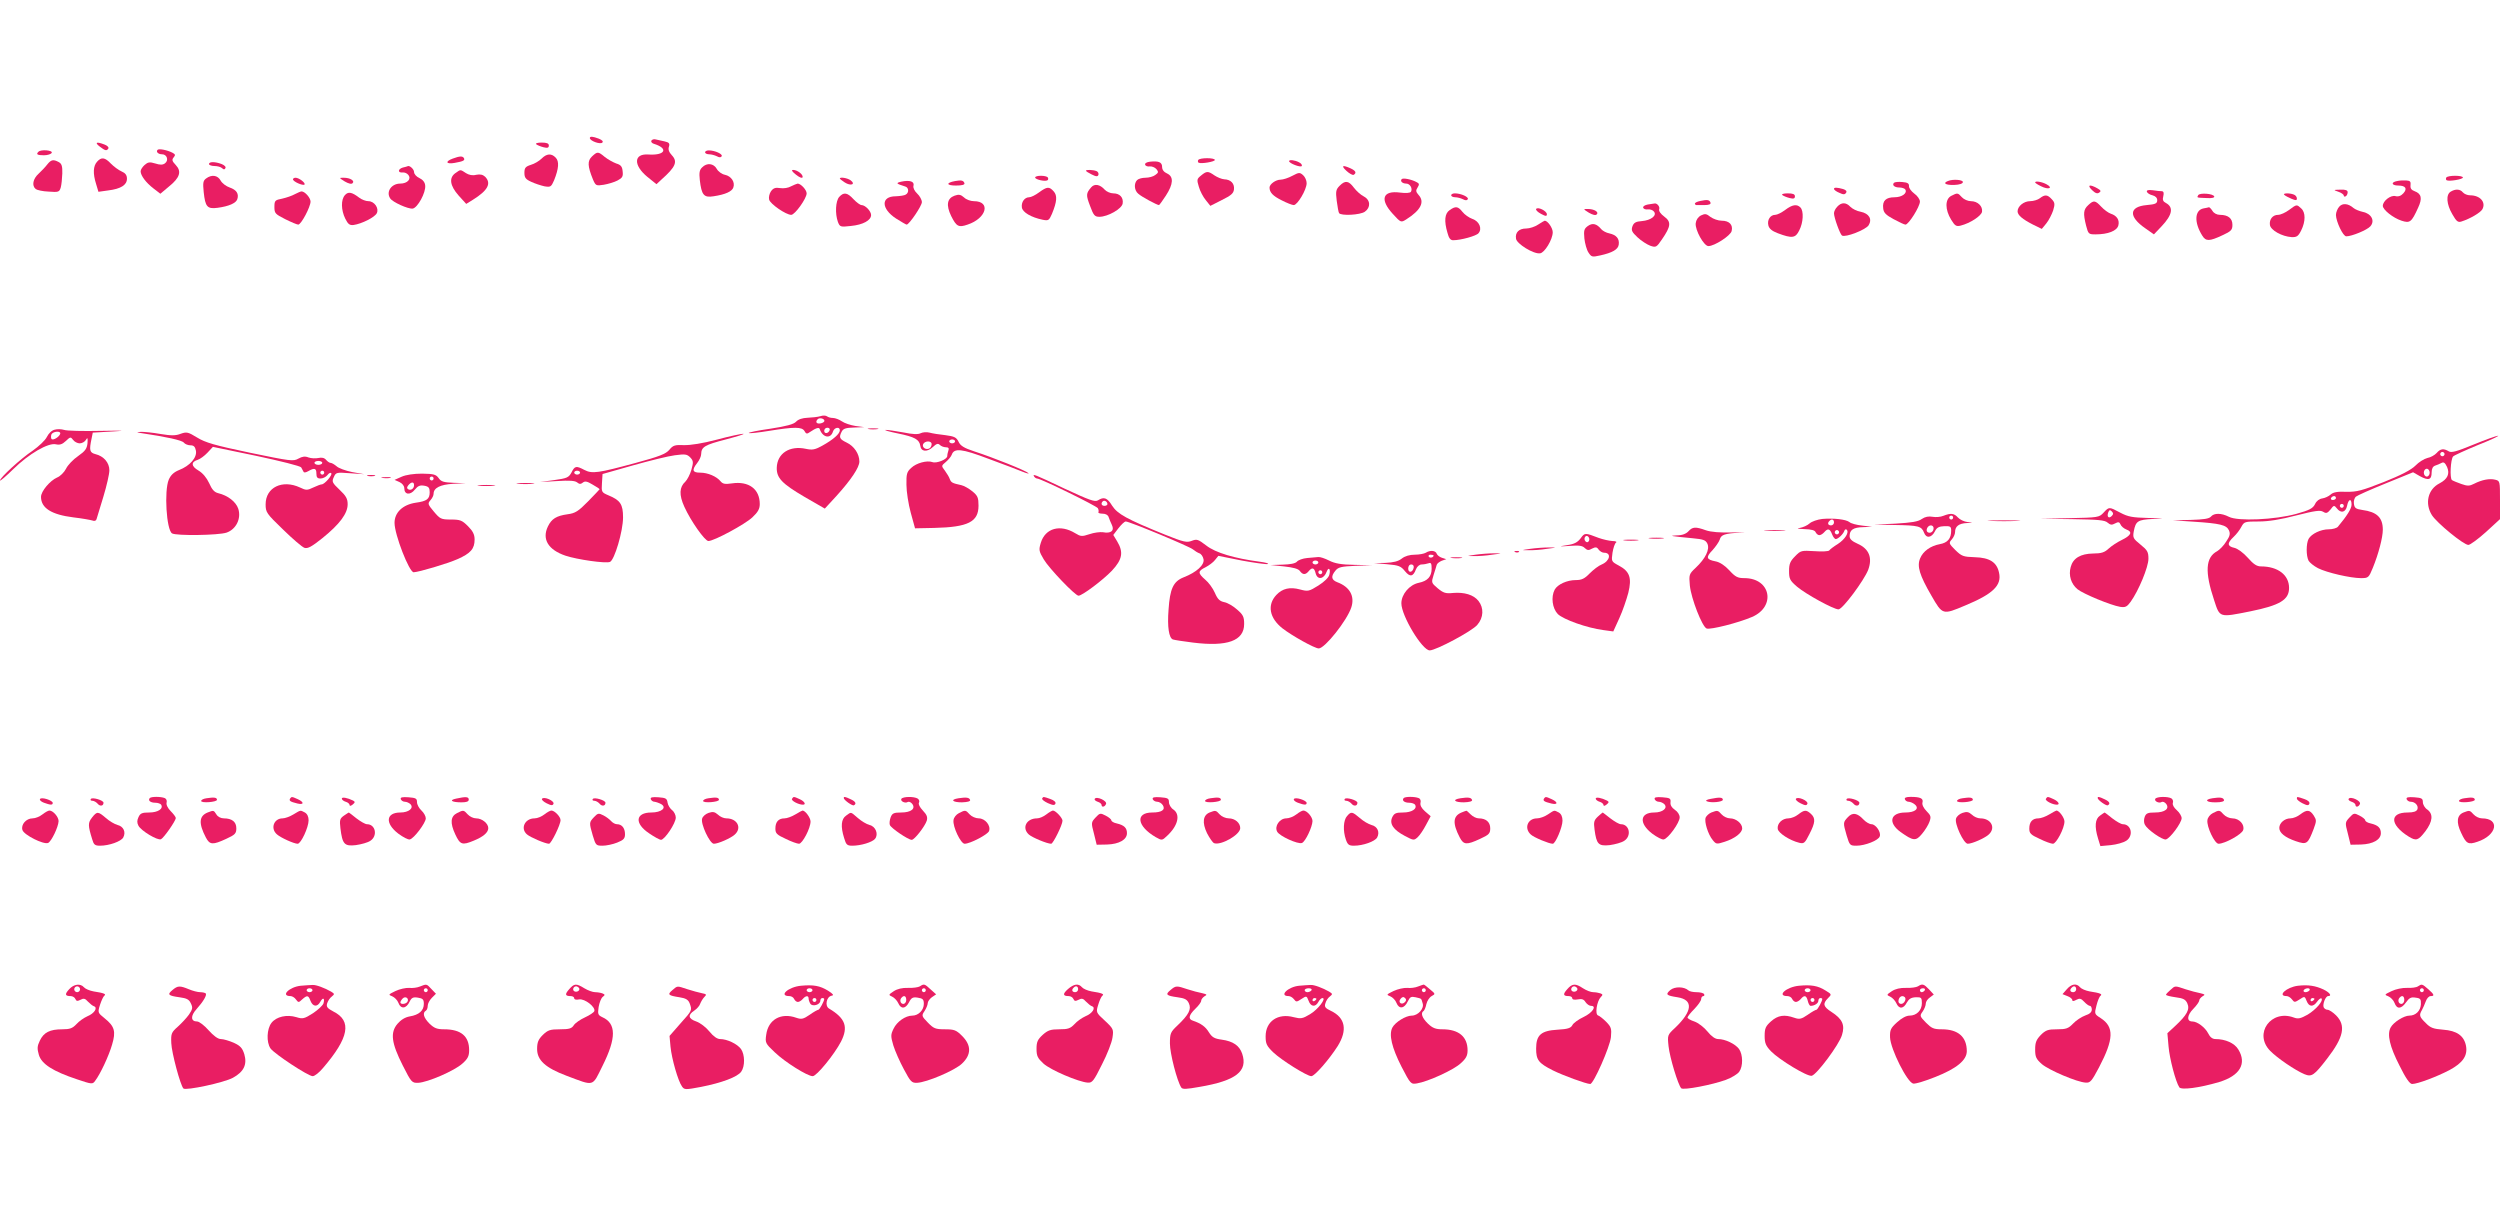 <?xml version="1.0" standalone="no"?>
<!DOCTYPE svg PUBLIC "-//W3C//DTD SVG 20010904//EN"
 "http://www.w3.org/TR/2001/REC-SVG-20010904/DTD/svg10.dtd">
<svg version="1.0" xmlns="http://www.w3.org/2000/svg"
 width="1280pt" height="623pt" viewBox="0 0 1280 623"
 preserveAspectRatio="xMidYMid meet">
<g transform="translate(0,623) scale(0.1,-0.1)"
fill="#e91e63" stroke="none">
<path d="M3020 5523 c0 -14 53 -34 64 -23 6 6 -1 13 -18 20 -32 12 -46 13 -46
3z"/>
<path d="M3335 5510 c-3 -5 2 -13 12 -16 78 -24 59 -61 -28 -55 -75 5 -77 -55
-4 -115 l46 -37 26 24 c72 64 84 91 53 124 -15 16 -20 30 -15 44 5 16 1 22
-22 27 -15 3 -35 8 -45 10 -9 3 -19 0 -23 -6z"/>
<path d="M510 5480 c29 -22 36 -24 45 -10 3 6 -6 15 -20 20 -41 16 -52 11 -25
-10z"/>
<path d="M2746 5491 c5 -4 21 -11 37 -15 20 -5 27 -3 27 9 0 11 -11 15 -37 15
-22 0 -33 -4 -27 -9z"/>
<path d="M807 5463 c-10 -10 3 -23 23 -23 25 0 35 -31 15 -46 -12 -9 -25 -9
-50 -1 -29 9 -38 7 -55 -8 -11 -10 -20 -24 -20 -32 0 -22 28 -59 66 -88 l35
-27 44 37 c56 45 66 77 35 110 -19 20 -21 27 -11 39 10 12 9 16 -6 24 -27 14
-69 22 -76 15z"/>
<path d="M197 5453 c-14 -13 -6 -18 28 -18 19 0 37 6 40 13 5 13 -56 18 -68 5z"/>
<path d="M3610 5450 c0 -5 9 -10 21 -10 11 0 29 -5 39 -10 13 -7 21 -7 25 0 7
11 -35 30 -66 30 -10 0 -19 -4 -19 -10z"/>
<path d="M3031 5429 c-24 -23 -23 -49 5 -118 14 -32 16 -33 55 -27 23 4 54 13
71 22 24 13 29 20 26 46 -2 25 -9 34 -33 41 -16 6 -43 21 -58 33 -35 29 -38
29 -66 3z"/>
<path d="M2773 5418 c-12 -12 -37 -27 -55 -32 -28 -9 -33 -16 -33 -41 0 -24 6
-33 35 -46 19 -9 50 -19 68 -23 31 -5 34 -3 49 31 24 60 27 97 8 116 -22 23
-46 21 -72 -5z"/>
<path d="M2318 5418 c-41 -15 -34 -30 10 -22 45 8 54 13 47 25 -7 11 -22 10
-57 -3z"/>
<path d="M497 5402 c-20 -22 -22 -60 -5 -114 l12 -40 50 7 c65 8 96 28 96 60
0 18 -8 29 -27 37 -16 7 -40 25 -55 40 -31 33 -49 35 -71 10z"/>
<path d="M6135 5411 c-3 -5 -2 -12 2 -14 13 -7 83 5 83 14 0 12 -77 12 -85 0z"/>
<path d="M242 5388 c-9 -12 -29 -33 -44 -47 -30 -27 -36 -62 -15 -79 6 -5 36
-12 66 -13 51 -4 55 -2 62 21 4 14 7 46 8 72 1 37 -3 50 -18 58 -28 15 -39 13
-59 -12z"/>
<path d="M5887 5402 c-16 -2 -26 -8 -24 -15 2 -7 13 -11 24 -9 11 1 26 -5 34
-14 11 -14 11 -18 -6 -30 -10 -8 -33 -14 -50 -14 -17 0 -36 -5 -43 -12 -17
-17 -15 -53 6 -70 16 -15 96 -58 106 -58 2 0 18 22 35 48 39 60 41 98 6 114
-16 7 -25 19 -25 33 0 25 -18 32 -63 27z"/>
<path d="M6600 5405 c0 -11 59 -34 65 -25 3 5 -3 14 -14 19 -20 11 -51 15 -51
6z"/>
<path d="M1070 5390 c0 -5 13 -10 28 -10 15 0 33 -5 39 -11 8 -8 13 -8 17 0 4
6 -4 15 -19 21 -34 13 -65 13 -65 0z"/>
<path d="M3595 5373 c-14 -13 -16 -28 -12 -65 9 -77 21 -91 70 -83 61 9 96 25
102 46 9 27 -11 57 -43 64 -16 3 -35 17 -42 30 -16 29 -51 33 -75 8z"/>
<path d="M2062 5372 c-26 -8 -26 -28 0 -25 9 1 22 -4 28 -12 18 -21 -4 -45
-41 -45 -45 0 -74 -42 -51 -76 12 -19 92 -55 115 -52 25 4 68 82 64 118 -1 16
-12 30 -29 38 -16 7 -28 21 -28 31 0 15 -24 36 -33 30 -1 -1 -12 -4 -25 -7z"/>
<path d="M6894 5355 c15 -14 32 -23 37 -20 16 10 10 21 -16 33 -42 19 -50 14
-21 -13z"/>
<path d="M2332 5344 c-34 -24 -29 -64 16 -115 l39 -43 34 21 c77 48 96 84 63
118 -12 11 -25 14 -46 10 -19 -5 -37 -1 -53 9 -29 19 -26 19 -53 0z"/>
<path d="M4075 5336 c17 -14 32 -20 34 -14 5 14 -27 38 -48 38 -11 0 -6 -8 14
-24z"/>
<path d="M5560 5356 c0 -3 13 -11 29 -19 24 -12 31 -12 35 -2 2 7 -2 16 -10
19 -18 7 -54 8 -54 2z"/>
<path d="M6149 5331 c-21 -17 -22 -21 -11 -57 6 -22 22 -52 35 -68 l24 -30 59
30 c47 23 60 34 62 55 3 29 -16 50 -50 51 -13 1 -35 10 -50 20 -33 23 -40 23
-69 -1z"/>
<path d="M6617 5330 c-20 -11 -48 -20 -61 -20 -24 0 -56 -23 -56 -40 0 -25 17
-43 61 -65 27 -14 55 -25 63 -25 19 0 66 79 66 112 0 14 -8 32 -18 41 -17 15
-21 15 -55 -3z"/>
<path d="M1055 5316 c-15 -11 -17 -22 -12 -70 8 -75 18 -87 71 -80 59 8 94 24
101 44 9 28 -4 48 -39 60 -18 6 -39 22 -46 35 -15 28 -46 33 -75 11z"/>
<path d="M5300 5321 c0 -10 51 -22 63 -14 4 2 5 9 2 14 -8 12 -65 12 -65 0z"/>
<path d="M12525 5321 c-3 -5 -2 -12 2 -14 13 -7 83 5 83 14 0 12 -77 12 -85 0z"/>
<path d="M1500 5312 c0 -12 51 -34 59 -27 7 8 -28 35 -46 35 -7 0 -13 -4 -13
-8z"/>
<path d="M1765 5301 c19 -11 34 -15 40 -9 13 12 -12 28 -45 28 -25 0 -25 0 5
-19z"/>
<path d="M4300 5316 c0 -2 11 -11 25 -20 31 -20 58 -10 30 11 -17 12 -55 18
-55 9z"/>
<path d="M7177 5313 c-10 -10 3 -23 23 -23 19 0 34 -25 24 -42 -4 -6 -26 -8
-56 -4 -89 12 -105 -35 -37 -109 41 -45 42 -45 68 -29 76 48 97 90 64 126 -14
16 -15 23 -5 38 10 16 9 21 -6 28 -26 14 -68 22 -75 15z"/>
<path d="M4615 5300 c-30 -7 -28 -10 20 -25 18 -5 20 -31 3 -41 -7 -5 -30 -8
-52 -9 -77 0 -75 -64 2 -114 27 -17 51 -31 54 -31 13 0 78 96 78 115 0 12 -11
32 -24 44 -14 13 -22 30 -19 40 6 22 -19 30 -62 21z"/>
<path d="M4890 5303 c-48 -9 -45 -23 4 -23 32 0 46 4 44 12 -5 14 -15 17 -48
11z"/>
<path d="M9973 5303 c-28 -11 -11 -21 32 -20 28 1 45 7 45 15 0 12 -52 16 -77
5z"/>
<path d="M12273 5303 c-33 -6 -28 -23 6 -23 38 0 48 -16 26 -40 -12 -13 -25
-18 -41 -14 -24 6 -64 -25 -64 -50 0 -20 53 -62 96 -76 43 -14 51 -8 85 67 22
47 17 71 -18 84 -17 6 -23 15 -21 31 2 18 -2 23 -22 24 -14 1 -35 0 -47 -3z"/>
<path d="M6859 5279 c-19 -19 -21 -29 -15 -77 4 -30 9 -59 12 -63 9 -15 108
-10 132 7 31 22 29 60 -5 78 -16 8 -38 28 -51 45 -27 36 -44 39 -73 10z"/>
<path d="M9697 5294 c-11 -12 3 -24 28 -24 13 0 27 -5 30 -10 12 -19 -17 -40
-55 -40 -44 0 -63 -18 -58 -57 2 -22 14 -34 53 -55 28 -15 55 -28 61 -28 16 0
74 92 74 118 0 11 -13 30 -29 41 -16 12 -28 29 -27 38 1 14 -8 19 -34 21 -20
2 -39 0 -43 -4z"/>
<path d="M10420 5296 c0 -3 14 -12 31 -20 37 -19 63 -9 28 10 -23 13 -59 19
-59 10z"/>
<path d="M4050 5276 c-13 -8 -38 -12 -56 -9 -24 4 -35 0 -47 -17 -8 -12 -12
-31 -9 -42 5 -22 86 -78 113 -78 19 0 79 84 79 110 0 18 -30 50 -46 50 -5 -1
-20 -7 -34 -14z"/>
<path d="M5587 5271 c-27 -31 -27 -40 -6 -95 18 -49 24 -56 48 -56 43 0 115
41 119 68 5 31 -15 52 -48 52 -15 0 -35 9 -44 19 -24 27 -52 32 -69 12z"/>
<path d="M10711 5257 c17 -17 28 -20 37 -13 11 7 8 12 -10 22 -39 22 -54 17
-27 -9z"/>
<path d="M5320 5245 c-19 -14 -41 -25 -51 -25 -23 0 -41 -25 -37 -52 3 -25 48
-51 106 -63 30 -6 33 -4 48 30 26 63 28 94 9 115 -23 26 -34 25 -75 -5z"/>
<path d="M9390 5263 c0 -5 12 -14 27 -20 21 -10 28 -10 35 0 5 8 0 14 -15 19
-32 9 -47 9 -47 1z"/>
<path d="M10992 5248 c3 -7 15 -15 29 -18 15 -4 24 -13 24 -25 0 -17 -9 -21
-54 -25 -91 -8 -94 -59 -7 -119 l44 -31 39 41 c56 59 63 98 22 120 -14 7 -18
16 -13 34 4 17 2 25 -7 26 -8 0 -29 2 -47 5 -24 3 -32 0 -30 -8z"/>
<path d="M11973 5248 c15 -5 27 -14 27 -19 0 -6 5 -7 10 -4 6 3 10 13 10 21 0
10 -11 14 -37 13 -37 -1 -38 -1 -10 -11z"/>
<path d="M12548 5249 c-26 -15 -22 -65 8 -116 21 -37 29 -43 47 -37 44 14 97
45 107 63 19 36 -12 71 -63 71 -14 0 -30 7 -37 15 -14 17 -37 19 -62 4z"/>
<path d="M1510 5236 c-14 -8 -43 -18 -65 -23 -37 -7 -40 -10 -40 -43 0 -32 4
-36 55 -62 30 -15 61 -28 67 -28 15 0 63 91 63 118 0 19 -29 52 -46 52 -5 0
-20 -7 -34 -14z"/>
<path d="M1766 5231 c-21 -23 -20 -77 2 -121 14 -28 22 -34 42 -32 42 6 108
39 119 60 13 25 -12 62 -43 62 -13 0 -34 8 -47 18 -38 29 -56 32 -73 13z"/>
<path d="M4297 5222 c-19 -21 -22 -86 -7 -128 10 -26 13 -27 66 -21 63 6 104
29 104 56 0 20 -30 51 -49 51 -7 0 -26 14 -41 30 -32 35 -50 37 -73 12z"/>
<path d="M4887 5228 c-38 -14 -44 -48 -17 -104 27 -54 38 -60 84 -44 97 32
121 120 32 120 -16 0 -39 8 -50 19 -17 15 -27 17 -49 9z"/>
<path d="M7430 5230 c0 -5 9 -10 21 -10 11 0 29 -5 39 -10 13 -7 21 -7 25 0 7
11 -35 30 -66 30 -10 0 -19 -4 -19 -10z"/>
<path d="M9126 5231 c5 -4 21 -11 37 -15 20 -5 27 -3 27 9 0 11 -11 15 -37 15
-22 0 -33 -4 -27 -9z"/>
<path d="M9990 5227 c-32 -17 -32 -70 0 -122 19 -31 26 -36 49 -30 48 12 106
50 109 71 4 29 -23 54 -57 54 -15 0 -36 9 -46 20 -21 23 -22 24 -55 7z"/>
<path d="M11255 5231 c-8 -14 -9 -13 43 -15 26 -2 41 2 39 8 -5 15 -73 20 -82
7z"/>
<path d="M11696 5232 c5 -5 21 -13 37 -20 22 -9 27 -9 27 2 0 8 -7 17 -16 20
-23 9 -60 7 -48 -2z"/>
<path d="M10444 5215 c-10 -8 -33 -15 -50 -15 -32 0 -64 -26 -64 -52 0 -19 24
-40 79 -68 l45 -22 23 28 c13 16 28 46 35 66 10 33 9 41 -7 58 -22 24 -35 25
-61 5z"/>
<path d="M8705 5201 c-16 -3 -29 -10 -27 -14 1 -4 4 -7 7 -7 3 0 21 0 41 0 23
0 34 4 32 12 -5 15 -16 17 -53 9z"/>
<path d="M10692 5180 c-25 -23 -27 -42 -11 -106 11 -42 13 -44 48 -44 64 0
110 18 117 46 7 28 -8 50 -39 60 -12 4 -34 20 -48 35 -32 34 -39 35 -67 9z"/>
<path d="M8437 5183 c-16 -3 -26 -10 -24 -16 2 -7 13 -11 24 -9 11 1 25 -3 31
-11 17 -20 -14 -45 -62 -49 -30 -2 -41 -8 -48 -27 -7 -20 -3 -29 26 -56 19
-18 49 -37 65 -43 29 -10 32 -9 60 32 46 67 49 90 12 117 -19 14 -29 29 -26
38 5 13 -12 33 -25 29 -3 0 -18 -3 -33 -5z"/>
<path d="M9407 5172 c-10 -10 -17 -25 -17 -34 0 -22 31 -107 41 -114 18 -11
120 29 136 52 20 32 3 61 -41 70 -19 3 -42 15 -52 25 -22 24 -46 24 -67 1z"/>
<path d="M11977 5172 c-9 -10 -17 -29 -17 -43 1 -34 36 -109 53 -109 28 0 106
32 123 51 25 28 6 65 -38 74 -18 4 -40 13 -48 20 -28 24 -56 26 -73 7z"/>
<path d="M9140 5155 c-19 -14 -41 -25 -51 -25 -25 0 -42 -26 -35 -54 4 -17 19
-29 48 -40 74 -28 91 -25 110 14 21 40 24 100 6 118 -18 18 -41 15 -78 -13z"/>
<path d="M11720 5155 c-19 -14 -44 -25 -56 -25 -28 0 -46 -23 -42 -52 4 -27
62 -59 111 -62 26 -1 34 4 49 34 23 46 23 93 0 113 -23 21 -22 22 -62 -8z"/>
<path d="M7422 5154 c-25 -17 -29 -55 -11 -116 7 -27 15 -38 29 -38 39 0 119
22 130 36 20 23 4 61 -31 73 -17 6 -40 22 -51 36 -23 29 -35 31 -66 9z"/>
<path d="M7865 5160 c-3 -5 8 -16 25 -25 24 -13 30 -13 30 -2 0 17 -47 40 -55
27z"/>
<path d="M11282 5163 c-46 -9 -49 -72 -6 -140 18 -29 36 -29 102 2 46 21 52
28 52 54 0 33 -22 51 -64 51 -15 0 -31 8 -38 20 -7 11 -15 19 -18 19 -3 -1
-15 -4 -28 -6z"/>
<path d="M8135 5141 c19 -11 34 -15 40 -9 13 12 -12 28 -45 28 -25 0 -25 0 5
-19z"/>
<path d="M8709 5127 c-15 -8 -25 -23 -27 -40 -4 -34 42 -117 65 -117 31 0 113
53 119 77 8 32 -12 53 -51 53 -18 0 -43 9 -57 19 -21 17 -28 18 -49 8z"/>
<path d="M7875 5080 c-16 -11 -44 -20 -61 -20 -37 0 -57 -20 -52 -52 3 -26 90
-80 123 -75 23 2 65 71 65 108 0 22 -26 59 -41 59 -2 0 -17 -9 -34 -20z"/>
<path d="M8130 5073 c-19 -14 -22 -22 -18 -64 3 -26 12 -59 21 -72 15 -23 19
-24 59 -15 64 14 93 31 96 56 4 30 -12 49 -48 57 -16 3 -34 13 -41 21 -24 29
-45 34 -69 17z"/>
<path d="M4200 4099 c-14 -4 -43 -7 -66 -8 -26 -1 -47 -8 -58 -20 -12 -13 -48
-23 -132 -36 -63 -9 -113 -19 -110 -22 2 -3 49 2 104 11 130 21 168 21 181 -1
8 -15 13 -16 28 -5 31 21 47 26 50 15 15 -44 56 -52 68 -12 7 21 35 26 35 6 0
-18 -34 -48 -90 -79 -38 -21 -51 -23 -84 -16 -83 18 -147 -23 -149 -97 -1 -52
26 -81 142 -149 l104 -60 59 64 c76 84 118 147 118 177 0 39 -27 79 -65 97
-37 18 -41 26 -25 57 8 15 22 19 63 20 l52 2 -45 6 c-25 4 -56 14 -70 24 -13
9 -34 17 -45 17 -12 0 -25 4 -30 8 -6 5 -21 6 -35 1z m21 -24 c0 -5 -9 -11
-21 -13 -20 -3 -27 8 -13 22 10 9 34 3 34 -9z m27 -47 c-6 -18 -28 -21 -28 -4
0 9 7 16 16 16 9 0 14 -5 12 -12z"/>
<path d="M280 4030 c-15 -3 -31 -19 -40 -37 -8 -17 -41 -48 -72 -70 -62 -41
-168 -139 -168 -153 0 -5 30 21 68 58 79 78 180 137 219 127 19 -4 32 0 50 17
23 22 25 22 37 6 7 -10 23 -18 34 -18 12 0 26 8 32 18 8 14 10 11 8 -17 -3
-28 -11 -40 -48 -66 -25 -17 -53 -46 -62 -65 -9 -18 -30 -39 -46 -45 -36 -16
-82 -70 -82 -99 0 -57 53 -91 166 -105 44 -5 87 -13 97 -16 10 -4 18 -2 21 6
2 8 18 60 35 115 17 56 31 117 31 136 0 39 -29 73 -72 83 -29 8 -32 19 -19 80
l6 30 105 6 c72 4 52 5 -62 3 -92 -2 -178 0 -190 5 -13 4 -34 5 -48 1z m28
-22 c-6 -16 -36 -34 -44 -26 -3 4 -4 14 -1 23 7 17 51 21 45 3z"/>
<path d="M4448 4033 c12 -2 32 -2 45 0 12 2 2 4 -23 4 -25 0 -35 -2 -22 -4z"/>
<path d="M4596 4011 c88 -18 111 -31 116 -64 4 -30 35 -33 64 -6 19 18 27 20
36 11 7 -7 21 -12 31 -12 13 0 17 -5 13 -16 -3 -9 -6 -21 -6 -29 0 -17 -55
-39 -76 -31 -27 10 -82 -4 -109 -30 -22 -20 -25 -31 -24 -86 0 -35 10 -99 22
-143 l22 -80 98 2 c174 4 227 31 227 114 0 40 -4 51 -31 73 -17 14 -43 29 -57
32 -46 10 -52 13 -59 31 -3 10 -15 29 -25 43 -19 25 -19 25 5 45 13 11 27 28
30 37 12 35 51 31 188 -21 74 -27 152 -57 174 -66 22 -9 36 -12 30 -7 -12 12
-178 79 -277 111 -52 17 -71 29 -80 49 -11 23 -22 28 -68 34 -30 3 -67 9 -81
13 -15 4 -35 2 -45 -3 -13 -7 -41 -6 -89 4 -38 7 -79 13 -90 13 -11 -1 17 -9
61 -18z m294 -41 c0 -5 -7 -10 -15 -10 -8 0 -15 5 -15 10 0 6 7 10 15 10 8 0
15 -4 15 -10z m-120 -14 c0 -8 -5 -18 -10 -21 -17 -11 -40 3 -34 20 8 19 44
20 44 1z"/>
<path d="M720 4013 c134 -20 211 -37 221 -49 6 -8 22 -14 34 -14 17 0 24 -7
28 -27 7 -35 -30 -78 -87 -100 -27 -11 -42 -26 -52 -49 -24 -57 -12 -257 17
-275 21 -13 238 -10 279 4 49 17 76 72 60 122 -12 36 -53 68 -103 80 -20 5
-32 19 -46 51 -13 28 -33 52 -55 65 -38 22 -39 44 -3 55 12 4 34 20 49 36 l28
30 222 -46 c122 -26 226 -52 230 -59 4 -7 9 -16 12 -22 2 -6 11 -5 25 3 31 18
41 15 41 -13 0 -19 5 -25 21 -25 12 0 28 8 35 17 7 10 16 15 20 10 8 -8 -34
-57 -49 -57 -5 0 -24 -7 -43 -16 -31 -15 -37 -15 -68 0 -90 42 -176 1 -176
-86 0 -41 4 -47 89 -129 49 -48 98 -90 110 -94 17 -5 37 6 92 50 88 71 129
126 129 173 0 28 -8 43 -41 74 -38 36 -41 42 -30 65 11 25 14 25 84 20 l72 -5
-62 11 c-34 7 -70 20 -80 30 -11 9 -24 17 -30 17 -6 0 -16 7 -23 15 -9 11 -22
14 -40 10 -14 -3 -37 -2 -51 3 -17 7 -31 5 -51 -6 -26 -15 -40 -13 -248 30
-181 38 -229 52 -271 78 -46 28 -53 30 -84 19 -25 -10 -49 -10 -103 -1 -39 7
-83 11 -99 11 -26 -2 -27 -2 -3 -6z m930 -153 c0 -5 -9 -10 -20 -10 -11 0 -20
5 -20 10 0 6 9 10 20 10 11 0 20 -4 20 -10z m10 -50 c0 -5 -4 -10 -10 -10 -5
0 -10 5 -10 10 0 6 5 10 10 10 6 0 10 -4 10 -10z"/>
<path d="M3670 3979 c-72 -19 -135 -29 -168 -28 -47 2 -56 -1 -75 -24 -18 -21
-50 -34 -172 -67 -192 -52 -223 -57 -263 -36 -42 22 -49 21 -66 -13 -14 -26
-23 -30 -88 -39 l-73 -10 88 5 c62 4 91 2 102 -7 11 -9 18 -10 29 -1 11 9 22
7 50 -10 20 -11 36 -22 36 -24 0 -1 -27 -29 -59 -62 -50 -51 -66 -61 -105 -66
-57 -8 -82 -23 -101 -63 -31 -65 2 -119 90 -149 60 -20 206 -41 228 -32 23 9
67 157 67 228 0 67 -14 88 -75 113 -35 15 -36 17 -33 62 l3 47 155 44 c85 24
182 48 215 52 53 7 62 6 79 -11 16 -17 17 -24 6 -63 -7 -24 -21 -51 -31 -61
-31 -28 -33 -68 -5 -129 33 -73 105 -175 123 -175 29 0 188 86 225 121 29 27
38 44 38 68 0 77 -56 119 -143 106 -34 -5 -46 -3 -57 10 -21 26 -66 45 -105
45 -40 0 -44 13 -15 50 11 14 20 34 20 45 1 37 18 47 126 75 60 16 100 28 89
29 -11 0 -72 -13 -135 -30z m-700 -169 c0 -5 -7 -10 -15 -10 -8 0 -15 5 -15
10 0 6 7 10 15 10 8 0 15 -4 15 -10z"/>
<path d="M12665 3954 c-87 -36 -114 -43 -127 -35 -26 16 -43 14 -62 -8 -10
-11 -31 -23 -48 -26 -16 -4 -44 -21 -61 -39 -22 -22 -74 -49 -162 -84 -112
-44 -138 -51 -192 -50 -45 2 -67 -2 -80 -14 -10 -9 -29 -18 -43 -20 -15 -2
-30 -13 -37 -29 -11 -22 -28 -31 -96 -50 -109 -30 -299 -39 -345 -15 -39 20
-76 20 -92 1 -9 -11 -37 -15 -104 -17 l-91 -2 105 -7 c139 -9 169 -17 182 -44
8 -18 5 -30 -14 -58 -12 -20 -34 -42 -46 -49 -60 -32 -64 -106 -16 -250 30
-92 25 -90 186 -58 152 31 198 59 198 120 0 66 -57 110 -144 110 -21 0 -38 11
-67 44 -23 26 -52 47 -69 51 -37 8 -38 24 -4 56 14 13 32 36 40 52 14 26 18
27 89 27 50 0 112 10 192 31 95 24 122 28 137 19 16 -10 22 -8 38 11 17 23 19
23 32 7 21 -28 46 -22 53 12 7 36 23 40 23 6 0 -20 -24 -58 -70 -113 -6 -7
-27 -13 -46 -13 -42 0 -89 -23 -104 -49 -13 -25 -13 -87 0 -112 6 -10 27 -27
48 -38 45 -23 167 -51 220 -51 38 0 40 2 61 53 29 71 51 155 51 195 0 62 -30
91 -105 101 -34 5 -40 10 -43 32 -2 14 3 30 10 36 7 6 76 37 153 68 l140 57
35 -20 c44 -24 60 -19 60 19 0 19 6 31 18 35 9 3 24 9 33 14 11 6 18 0 28 -21
15 -35 3 -62 -39 -84 -59 -30 -76 -102 -39 -162 26 -41 163 -153 187 -153 9 0
50 30 90 66 l72 66 0 98 c0 96 0 98 -25 104 -28 7 -67 0 -108 -21 -23 -12 -34
-12 -65 -1 -20 7 -42 16 -48 20 -12 9 -7 107 6 121 4 5 61 31 126 58 66 26
112 48 104 48 -8 0 -64 -20 -125 -45z m-151 -55 c-3 -5 -10 -7 -15 -3 -5 3 -7
10 -3 15 3 5 10 7 15 3 5 -3 7 -10 3 -15z m-74 -89 c0 -11 -7 -20 -15 -20 -8
0 -15 9 -15 20 0 11 7 20 15 20 8 0 15 -9 15 -20z m-480 -130 c0 -5 -7 -10
-16 -10 -8 0 -12 5 -9 10 3 6 10 10 16 10 5 0 9 -4 9 -10z m40 -40 c0 -5 -4
-10 -10 -10 -5 0 -10 5 -10 10 0 6 5 10 10 10 6 0 10 -4 10 -10z"/>
<path d="M2056 3789 l-36 -16 25 -11 c15 -7 25 -20 25 -32 0 -33 30 -37 54 -7
16 20 27 24 49 20 22 -4 27 -11 27 -33 0 -35 -14 -46 -72 -54 -66 -10 -108
-50 -108 -103 0 -60 75 -253 98 -253 27 1 175 45 224 67 68 30 88 53 88 101 0
25 -9 43 -34 68 -30 30 -40 34 -87 34 -51 0 -56 3 -88 41 -31 37 -32 41 -17
58 9 10 16 24 16 33 0 30 34 47 100 51 l65 3 -62 2 c-51 2 -65 6 -77 24 -14
19 -25 22 -85 23 -42 0 -83 -6 -105 -16z m164 -9 c0 -5 -4 -10 -10 -10 -5 0
-10 5 -10 10 0 6 5 10 10 10 6 0 10 -4 10 -10z m-100 -34 c0 -18 -17 -29 -30
-21 -8 5 -7 11 1 21 15 18 29 18 29 0z"/>
<path d="M1883 3793 c9 -2 25 -2 35 0 9 3 1 5 -18 5 -19 0 -27 -2 -17 -5z"/>
<path d="M5295 3790 c3 -5 10 -10 15 -10 18 0 304 -140 311 -152 4 -7 5 -16 3
-20 -3 -4 6 -8 21 -8 16 0 28 -7 31 -17 3 -10 11 -28 17 -41 14 -29 -5 -45
-46 -37 -15 2 -46 -2 -69 -10 -39 -13 -45 -12 -73 5 -77 47 -153 26 -176 -49
-11 -36 -10 -43 15 -85 27 -46 161 -186 178 -186 19 0 125 80 171 128 54 58
60 95 27 150 l-20 33 26 34 c15 19 31 35 38 35 19 0 327 -128 344 -143 10 -8
24 -17 33 -20 9 -3 18 -16 21 -30 6 -29 -35 -67 -102 -93 -53 -21 -70 -59 -77
-165 -7 -90 2 -145 22 -153 9 -3 55 -10 103 -16 176 -22 262 9 262 95 0 37 -5
47 -36 74 -20 18 -49 35 -66 38 -23 5 -34 15 -48 48 -10 23 -32 53 -49 67 -39
34 -39 44 2 64 17 9 39 25 48 37 l17 21 120 -24 c65 -12 125 -20 133 -18 8 3
-11 8 -41 12 -129 17 -227 46 -274 83 -42 32 -48 34 -74 24 -25 -10 -41 -7
-138 32 -195 79 -242 105 -270 148 -25 41 -42 47 -73 27 -15 -9 -43 1 -170 60
-158 75 -166 78 -156 62z m375 -141 c0 -5 -7 -9 -15 -9 -15 0 -20 12 -9 23 8
8 24 -1 24 -14z"/>
<path d="M1958 3783 c12 -2 30 -2 40 0 9 3 -1 5 -23 4 -22 0 -30 -2 -17 -4z"/>
<path d="M2653 3753 c20 -2 54 -2 75 0 20 2 3 4 -38 4 -41 0 -58 -2 -37 -4z"/>
<path d="M2453 3743 c20 -2 54 -2 75 0 20 2 3 4 -38 4 -41 0 -58 -2 -37 -4z"/>
<path d="M10770 3605 c-22 -24 -28 -25 -174 -28 l-151 -3 164 -2 c134 -2 168
-5 182 -18 14 -12 22 -13 38 -4 17 9 22 8 28 -5 3 -9 17 -21 30 -26 33 -12 25
-30 -24 -54 -23 -11 -53 -31 -67 -44 -20 -19 -37 -25 -79 -25 -65 -1 -103 -24
-115 -69 -12 -43 2 -87 35 -114 30 -24 170 -82 218 -90 27 -4 35 0 54 26 41
57 91 178 91 220 0 35 -5 44 -41 73 -37 30 -40 35 -34 68 10 52 20 59 98 63
66 3 64 3 -24 5 -81 2 -103 6 -143 27 -58 31 -57 31 -86 0z m42 -17 c-15 -15
-26 -4 -18 18 5 13 9 15 18 6 9 -9 9 -15 0 -24z"/>
<path d="M9950 3589 c-14 -6 -39 -8 -55 -5 -20 4 -39 0 -55 -11 -19 -14 -53
-19 -135 -24 l-110 -5 107 -2 c122 -2 136 -6 149 -39 11 -31 39 -27 56 7 9 19
21 25 48 26 31 1 35 -2 35 -23 0 -40 -18 -62 -58 -69 -48 -9 -86 -36 -101 -73
-17 -40 -3 -86 58 -191 57 -99 57 -99 173 -50 142 59 188 103 173 168 -11 53
-48 77 -123 79 -61 2 -68 5 -101 37 -33 33 -34 36 -18 54 9 10 17 27 17 38 0
29 19 44 60 46 35 1 35 1 4 5 -18 2 -40 13 -50 24 -19 21 -36 23 -74 8z m50
-9 c0 -5 -4 -10 -10 -10 -5 0 -10 5 -10 10 0 6 5 10 10 10 6 0 10 -4 10 -10z
m-100 -54 c0 -18 -16 -29 -30 -21 -13 8 -1 35 16 35 8 0 14 -6 14 -14z"/>
<path d="M9330 3573 c-25 -3 -54 -13 -65 -23 -11 -10 -33 -20 -50 -23 -19 -2
-11 -5 23 -6 37 -1 54 -6 58 -16 4 -8 12 -15 19 -15 7 0 18 7 25 15 18 21 29
19 40 -10 5 -14 14 -25 19 -25 12 0 38 25 44 42 2 7 8 10 12 6 14 -13 -8 -49
-45 -73 -21 -13 -41 -28 -44 -33 -3 -5 -37 -7 -75 -4 -68 4 -71 4 -100 -26
-25 -25 -31 -39 -31 -75 0 -41 4 -49 41 -81 45 -38 187 -116 212 -116 21 0
130 147 152 202 23 62 5 108 -54 134 -29 13 -41 24 -41 39 0 32 19 45 70 46
l45 2 -51 6 c-28 3 -58 11 -65 18 -18 14 -81 21 -139 16z m60 -18 c0 -8 -7
-15 -15 -15 -16 0 -20 12 -8 23 11 12 23 8 23 -8z m24 -56 c-3 -5 -10 -7 -15
-3 -5 3 -7 10 -3 15 3 5 10 7 15 3 5 -3 7 -10 3 -15z"/>
<path d="M10193 3563 c37 -2 97 -2 135 0 37 2 6 3 -68 3 -74 0 -105 -1 -67 -3z"/>
<path d="M8645 3510 c-12 -13 -32 -21 -59 -21 -45 -2 -34 -4 82 -15 53 -5 65
-9 74 -28 13 -29 -10 -76 -60 -123 -34 -32 -35 -35 -30 -91 7 -67 63 -211 86
-220 20 -7 162 29 232 59 124 53 97 199 -39 199 -34 0 -46 6 -77 40 -23 25
-49 42 -71 46 -47 9 -50 21 -15 57 16 18 33 42 37 54 7 26 24 31 110 37 33 2
15 2 -41 0 -68 -2 -114 2 -140 11 -53 19 -68 18 -89 -5z"/>
<path d="M9043 3513 c26 -2 67 -2 90 0 23 2 2 3 -48 3 -49 0 -68 -1 -42 -3z"/>
<path d="M8093 3474 c-16 -21 -33 -30 -69 -35 -45 -7 -44 -8 13 -4 47 4 66 1
77 -11 13 -12 20 -13 37 -3 18 9 25 9 34 -5 7 -9 19 -16 28 -16 39 0 30 -42
-12 -60 -16 -6 -43 -27 -62 -46 -26 -27 -41 -34 -71 -34 -45 0 -93 -22 -108
-49 -20 -38 -12 -96 16 -125 29 -28 149 -71 233 -82 l51 -7 31 68 c17 37 37
96 46 130 19 77 7 110 -50 140 -37 20 -37 21 -31 65 4 25 12 48 18 52 6 4 -2
8 -19 8 -16 1 -48 8 -70 16 -70 27 -71 27 -92 -2z m42 -14 c-5 -8 -11 -8 -17
-2 -6 6 -7 16 -3 22 5 8 11 8 17 2 6 -6 7 -16 3 -22z"/>
<path d="M8448 3473 c17 -2 47 -2 65 0 17 2 3 4 -33 4 -36 0 -50 -2 -32 -4z"/>
<path d="M8318 3463 c17 -2 47 -2 65 0 17 2 3 4 -33 4 -36 0 -50 -2 -32 -4z"/>
<path d="M7835 3420 c-48 -7 -48 -7 -10 -7 22 -1 65 2 95 7 54 7 54 7 10 7
-25 0 -67 -3 -95 -7z"/>
<path d="M7300 3400 c-8 -5 -34 -10 -56 -10 -26 0 -51 -7 -67 -20 -18 -14 -42
-20 -84 -22 l-58 -1 68 -6 c59 -5 70 -10 90 -35 26 -32 43 -29 57 10 6 14 18
24 29 24 11 0 26 3 35 6 13 5 16 -1 16 -28 0 -40 -21 -63 -66 -72 -48 -10 -89
-59 -89 -105 0 -64 107 -241 145 -241 32 0 218 99 244 131 32 37 34 86 6 122
-25 32 -73 46 -131 41 -37 -4 -49 0 -78 24 -33 28 -33 29 -21 68 7 21 14 45
16 52 2 7 14 16 26 21 l23 8 -22 7 c-12 4 -24 13 -27 21 -6 17 -34 19 -56 5z
m40 -14 c0 -11 -19 -15 -25 -6 -3 5 1 10 9 10 9 0 16 -2 16 -4z m-102 -63 c-5
-25 -28 -28 -28 -4 0 12 6 21 16 21 9 0 14 -7 12 -17z"/>
<path d="M7758 3403 c7 -3 16 -2 19 1 4 3 -2 6 -13 5 -11 0 -14 -3 -6 -6z"/>
<path d="M7555 3390 c-48 -7 -48 -7 -10 -7 22 -1 65 2 95 7 54 7 54 7 10 7
-25 0 -67 -3 -95 -7z"/>
<path d="M6693 3373 c-23 -2 -47 -11 -53 -19 -8 -9 -34 -14 -74 -15 l-61 -2
69 -7 c46 -5 73 -12 81 -23 15 -21 29 -21 45 -2 18 22 29 19 36 -10 9 -36 43
-31 57 9 10 26 21 12 13 -17 -3 -14 -26 -36 -56 -55 -48 -30 -53 -31 -94 -20
-52 14 -90 5 -121 -28 -48 -51 -36 -118 31 -171 49 -38 165 -103 186 -103 31
0 145 143 167 211 18 57 -8 104 -72 128 -31 12 -34 30 -9 60 14 17 30 21 102
24 l85 3 -90 2 c-68 1 -101 7 -130 22 -22 11 -46 19 -55 18 -8 -1 -34 -3 -57
-5z m57 -23 c0 -5 -7 -10 -15 -10 -8 0 -15 5 -15 10 0 6 7 10 15 10 8 0 15 -4
15 -10z m20 -50 c0 -5 -4 -10 -10 -10 -5 0 -10 5 -10 10 0 6 5 10 10 10 6 0
10 -4 10 -10z"/>
<path d="M7433 3373 c15 -2 37 -2 50 0 12 2 0 4 -28 4 -27 0 -38 -2 -22 -4z"/>
<path d="M205 2139 c-4 -5 6 -14 20 -19 33 -12 45 -13 45 -1 0 13 -58 32 -65
20z"/>
<path d="M465 2139 c-4 -5 0 -9 8 -9 8 0 20 -7 27 -15 12 -15 30 -12 30 5 0
13 -59 30 -65 19z"/>
<path d="M767 2144 c-11 -12 3 -24 28 -24 13 0 27 -5 30 -10 13 -21 -17 -40
-61 -40 -37 0 -46 -4 -55 -24 -8 -17 -8 -29 0 -44 14 -26 97 -76 115 -69 14 6
76 94 76 109 0 5 -12 21 -26 35 -15 15 -24 33 -21 44 3 10 -2 20 -10 23 -20 8
-68 8 -76 0z"/>
<path d="M1058 2143 c-16 -2 -28 -8 -28 -14 0 -12 80 -6 81 6 0 12 -15 14 -53
8z"/>
<path d="M1485 2141 c-6 -11 1 -16 38 -25 34 -8 35 7 2 22 -31 14 -32 14 -40
3z"/>
<path d="M1750 2141 c0 -5 9 -13 20 -16 11 -3 20 -11 20 -17 0 -6 6 -5 16 3
12 10 13 14 2 20 -28 14 -58 20 -58 10z"/>
<path d="M2052 2138 c3 -7 12 -13 21 -13 9 0 22 -6 28 -12 20 -20 -8 -43 -51
-43 -74 0 -80 -55 -11 -108 24 -18 51 -32 59 -30 21 4 82 85 82 108 0 11 -10
29 -22 40 -13 12 -23 31 -23 43 0 19 -6 22 -44 25 -32 2 -42 0 -39 -10z"/>
<path d="M2335 2141 c-38 -8 -22 -19 28 -19 25 0 37 4 37 14 0 15 -15 16 -65
5z"/>
<path d="M2775 2140 c-3 -5 8 -15 24 -23 24 -12 31 -12 35 -2 5 15 -50 39 -59
25z"/>
<path d="M3035 2139 c-4 -5 0 -9 8 -9 8 0 20 -7 27 -15 12 -15 30 -12 30 5 0
13 -59 30 -65 19z"/>
<path d="M3332 2138 c3 -7 11 -13 19 -13 8 -1 23 -6 34 -12 31 -18 2 -43 -50
-43 -82 0 -88 -56 -11 -107 26 -18 54 -33 60 -33 19 0 76 85 76 114 0 13 -9
31 -19 38 -10 8 -21 25 -23 38 -3 22 -9 25 -47 28 -32 2 -42 0 -39 -10z"/>
<path d="M3628 2143 c-16 -2 -28 -8 -28 -14 0 -12 80 -6 81 6 0 12 -15 14 -53
8z"/>
<path d="M4055 2140 c-6 -9 33 -30 56 -30 18 0 8 17 -16 28 -31 14 -32 15 -40
2z"/>
<path d="M4320 2144 c0 -10 45 -42 52 -37 15 8 8 20 -17 31 -29 14 -35 14 -35
6z"/>
<path d="M4615 2140 c-7 -12 20 -25 33 -16 6 3 15 -1 22 -9 20 -25 -5 -45 -56
-45 -38 0 -46 -4 -54 -25 -5 -14 -7 -31 -4 -39 6 -16 94 -76 112 -76 14 0 67
68 77 98 5 18 1 30 -20 52 -16 17 -24 33 -20 40 4 7 1 16 -6 21 -19 12 -76 11
-84 -1z"/>
<path d="M4908 2143 c-45 -7 -32 -21 17 -21 28 1 44 5 42 12 -4 13 -20 15 -59
9z"/>
<path d="M5336 2142 c-3 -5 10 -15 29 -24 27 -12 35 -12 39 -2 3 7 -8 17 -26
23 -37 13 -36 13 -42 3z"/>
<path d="M5605 2140 c-3 -5 4 -11 15 -15 11 -3 20 -11 20 -16 0 -14 17 -11 23
5 6 16 -49 41 -58 26z"/>
<path d="M5902 2138 c3 -7 13 -13 23 -13 10 0 23 -8 29 -18 14 -23 -6 -37 -54
-37 -89 0 -79 -70 17 -126 32 -18 33 -18 59 7 55 51 69 108 32 134 -13 8 -23
26 -23 38 0 19 -6 22 -44 25 -32 2 -42 0 -39 -10z"/>
<path d="M6198 2143 c-16 -2 -28 -8 -28 -14 0 -12 80 -6 81 6 0 12 -15 14 -53
8z"/>
<path d="M6625 2139 c-4 -5 6 -14 20 -19 33 -12 45 -13 45 -1 0 13 -58 32 -65
20z"/>
<path d="M6885 2139 c-4 -5 0 -9 8 -9 8 0 20 -7 27 -15 12 -15 30 -12 30 5 0
13 -59 30 -65 19z"/>
<path d="M7187 2144 c-11 -12 3 -24 28 -24 13 0 27 -5 30 -10 13 -21 -17 -40
-61 -40 -37 0 -46 -4 -56 -25 -15 -33 6 -64 65 -95 44 -23 46 -24 65 -7 11 10
30 38 43 63 l24 45 -29 25 c-18 16 -26 31 -23 44 3 11 -1 21 -10 24 -20 8 -68
8 -76 0z"/>
<path d="M7478 2143 c-45 -7 -32 -21 17 -21 28 1 44 5 42 12 -4 13 -20 15 -59
9z"/>
<path d="M7905 2141 c-6 -11 1 -16 38 -25 34 -8 35 7 2 22 -31 14 -32 14 -40
3z"/>
<path d="M8170 2141 c0 -5 9 -13 20 -16 11 -3 20 -11 20 -17 0 -6 6 -5 16 3
12 10 13 14 2 20 -28 14 -58 20 -58 10z"/>
<path d="M8472 2138 c3 -7 12 -13 21 -13 9 0 22 -6 28 -12 20 -20 -8 -43 -51
-43 -74 0 -80 -55 -11 -108 24 -18 51 -32 59 -30 23 4 82 86 82 113 0 13 -10
29 -25 39 -16 11 -24 24 -22 39 2 19 -3 22 -42 25 -32 2 -42 0 -39 -10z"/>
<path d="M8760 2140 c-23 -4 -30 -9 -20 -13 22 -9 80 -3 81 8 0 13 -17 14 -61
5z"/>
<path d="M9195 2140 c-3 -5 8 -15 24 -23 24 -12 31 -12 35 -2 5 15 -50 39 -59
25z"/>
<path d="M9455 2139 c-4 -5 0 -9 8 -9 8 0 20 -7 27 -15 12 -15 30 -12 30 5 0
13 -59 30 -65 19z"/>
<path d="M9753 2138 c2 -7 11 -13 19 -13 8 0 23 -6 32 -14 25 -21 1 -41 -48
-41 -78 0 -91 -52 -25 -100 65 -46 78 -48 110 -9 16 19 33 47 38 62 9 25 7 32
-15 54 -15 15 -24 33 -21 44 6 21 -11 29 -60 29 -23 0 -33 -4 -30 -12z"/>
<path d="M10048 2143 c-16 -2 -28 -8 -28 -14 0 -12 80 -6 81 6 0 12 -15 14
-53 8z"/>
<path d="M10475 2140 c-6 -9 33 -30 56 -30 18 0 8 17 -16 28 -31 14 -32 15
-40 2z"/>
<path d="M10740 2144 c0 -10 45 -42 52 -37 15 8 8 20 -17 31 -29 14 -35 14
-35 6z"/>
<path d="M11035 2140 c-7 -12 20 -25 33 -16 6 3 15 -1 22 -9 20 -25 -5 -45
-57 -45 -36 0 -45 -4 -52 -22 -5 -13 -5 -31 1 -41 13 -25 89 -78 107 -75 21 4
81 85 81 109 0 10 -11 29 -25 41 -15 13 -23 28 -20 37 3 8 0 18 -7 23 -18 11
-76 10 -83 -2z"/>
<path d="M11328 2143 c-45 -7 -32 -22 17 -21 29 0 44 5 42 12 -4 13 -20 15
-59 9z"/>
<path d="M11760 2141 c0 -5 13 -16 29 -24 24 -12 31 -12 35 -2 3 8 -7 18 -26
24 -38 13 -38 13 -38 2z"/>
<path d="M12025 2140 c-3 -5 4 -11 15 -15 11 -3 20 -11 20 -16 0 -14 17 -11
23 5 6 16 -49 41 -58 26z"/>
<path d="M12322 2138 c3 -7 12 -13 21 -13 23 0 41 -21 34 -39 -5 -11 -20 -16
-50 -16 -94 0 -91 -63 5 -123 39 -24 49 -21 86 27 38 51 41 88 10 111 -13 8
-23 26 -23 38 0 19 -6 22 -44 25 -32 2 -42 0 -39 -10z"/>
<path d="M12618 2143 c-16 -2 -28 -8 -28 -14 0 -12 80 -6 81 6 0 12 -15 14
-53 8z"/>
<path d="M217 2060 c-14 -11 -36 -20 -50 -20 -33 0 -61 -32 -52 -60 8 -25 107
-75 131 -66 17 7 53 82 54 112 0 21 -28 54 -47 54 -6 0 -22 -9 -36 -20z"/>
<path d="M1063 2070 c-44 -18 -47 -55 -9 -128 20 -38 35 -39 104 -7 46 21 52
28 52 54 0 33 -22 51 -64 51 -15 0 -31 8 -38 20 -14 22 -14 22 -45 10z"/>
<path d="M1502 2060 c-18 -11 -43 -20 -55 -20 -45 0 -64 -52 -29 -82 19 -17
87 -48 106 -48 17 0 56 84 56 120 0 19 -7 33 -19 40 -25 13 -20 13 -59 -10z"/>
<path d="M2340 2067 c-34 -17 -36 -51 -9 -109 25 -53 35 -57 95 -32 49 20 74
42 74 64 0 24 -32 50 -62 50 -14 0 -33 9 -43 20 -21 23 -22 24 -55 7z"/>
<path d="M2787 2060 c-14 -11 -36 -20 -50 -20 -50 0 -74 -52 -39 -82 17 -15
94 -48 113 -48 11 0 59 97 59 121 0 17 -30 49 -47 49 -6 0 -22 -9 -36 -20z"/>
<path d="M3628 2068 c-15 -5 -30 -18 -33 -29 -9 -26 39 -129 60 -129 22 0 86
28 107 47 38 34 13 83 -43 83 -13 0 -32 8 -43 19 -17 15 -27 16 -48 9z"/>
<path d="M4072 2060 c-18 -11 -43 -20 -55 -20 -31 0 -47 -18 -47 -52 0 -25 7
-32 53 -53 28 -14 59 -25 68 -25 17 0 59 79 59 114 0 19 -27 56 -41 56 -2 0
-19 -9 -37 -20z"/>
<path d="M4910 2067 c-14 -7 -27 -23 -28 -36 -5 -33 37 -121 57 -121 28 0 118
47 125 65 10 28 -20 65 -53 65 -15 0 -36 9 -46 20 -21 23 -22 24 -55 7z"/>
<path d="M5357 2060 c-14 -11 -35 -20 -47 -20 -55 0 -80 -49 -42 -83 17 -15
93 -47 114 -47 10 0 58 97 58 118 0 14 -35 52 -49 52 -4 0 -20 -9 -34 -20z"/>
<path d="M6193 2070 c-34 -14 -39 -52 -13 -106 13 -25 29 -48 36 -51 35 -13
134 43 134 77 0 27 -27 50 -59 50 -15 0 -36 9 -46 20 -20 22 -21 22 -52 10z"/>
<path d="M6637 2060 c-14 -11 -37 -20 -51 -20 -34 0 -62 -40 -47 -68 12 -23
107 -66 127 -58 18 7 53 82 54 112 0 21 -28 54 -47 54 -6 0 -22 -9 -36 -20z"/>
<path d="M7483 2070 c-44 -18 -47 -55 -9 -128 20 -38 35 -39 104 -7 46 21 52
28 52 54 0 32 -22 51 -59 51 -12 0 -30 9 -41 20 -11 11 -21 20 -22 19 -2 0
-13 -4 -25 -9z"/>
<path d="M7925 2060 c-16 -11 -41 -20 -55 -20 -49 0 -68 -51 -32 -83 16 -15
93 -47 112 -47 14 0 50 85 50 118 0 21 -7 35 -19 42 -25 13 -21 13 -56 -10z"/>
<path d="M8762 2070 c-12 -5 -25 -17 -29 -26 -8 -21 12 -86 36 -115 18 -22 20
-22 61 -9 53 17 90 46 90 69 0 25 -32 51 -62 51 -14 0 -33 9 -43 20 -20 22
-21 22 -53 10z"/>
<path d="M9207 2060 c-14 -11 -36 -20 -50 -20 -32 0 -59 -26 -55 -54 3 -21 61
-59 110 -71 24 -6 29 -2 52 44 31 60 32 82 8 104 -24 22 -34 21 -65 -3z"/>
<path d="M10048 2068 c-15 -5 -30 -18 -33 -29 -9 -26 39 -129 60 -129 22 0 86
28 107 47 38 34 13 83 -43 83 -13 0 -32 8 -43 19 -17 15 -27 16 -48 9z"/>
<path d="M10492 2060 c-18 -11 -43 -20 -55 -20 -31 0 -47 -18 -47 -52 0 -25 7
-32 53 -53 28 -14 59 -25 68 -25 17 0 59 79 59 114 0 19 -27 56 -41 56 -2 0
-19 -9 -37 -20z"/>
<path d="M11330 2067 c-14 -7 -27 -23 -28 -36 -5 -33 37 -121 57 -121 32 0
119 48 126 70 9 28 -20 60 -55 60 -15 0 -35 9 -45 20 -21 23 -22 24 -55 7z"/>
<path d="M11777 2060 c-14 -11 -36 -20 -50 -20 -30 0 -57 -24 -57 -49 0 -25
29 -49 85 -68 56 -19 61 -15 91 63 15 41 15 45 0 69 -20 30 -35 31 -69 5z"/>
<path d="M12613 2070 c-34 -14 -38 -50 -12 -104 26 -56 36 -62 83 -46 101 33
118 120 23 120 -13 0 -32 9 -42 20 -20 22 -21 22 -52 10z"/>
<path d="M471 2044 c-21 -27 -21 -40 1 -111 8 -28 14 -33 40 -33 47 0 108 22
119 42 15 28 1 57 -29 64 -15 4 -42 20 -60 36 -40 34 -45 35 -71 2z"/>
<path d="M1761 2054 c-21 -15 -23 -22 -18 -65 10 -81 20 -93 79 -86 28 4 61
13 74 22 39 25 27 85 -17 85 -9 0 -33 14 -54 30 -21 17 -38 30 -39 30 -1 0
-12 -7 -25 -16z"/>
<path d="M3041 2046 c-25 -27 -25 -28 -6 -94 15 -50 17 -52 50 -52 19 0 53 7
75 16 33 13 40 21 40 43 0 31 -16 51 -41 51 -9 0 -22 7 -30 16 -7 8 -25 22
-39 29 -25 13 -29 12 -49 -9z"/>
<path d="M4332 2054 c-25 -17 -29 -55 -10 -115 10 -34 15 -39 42 -39 44 0 102
18 116 35 19 23 4 64 -28 71 -15 4 -42 20 -60 36 -39 33 -32 32 -60 12z"/>
<path d="M5609 2044 c-22 -24 -23 -26 -8 -82 l14 -57 53 1 c62 2 102 25 102
58 0 27 -14 41 -52 50 -16 3 -28 11 -28 16 0 5 -13 16 -29 24 -27 14 -30 14
-52 -10z"/>
<path d="M6897 2052 c-19 -21 -22 -75 -6 -121 9 -26 16 -31 41 -31 47 0 108
22 119 42 15 28 1 57 -29 64 -15 4 -42 20 -60 36 -39 33 -44 34 -65 10z"/>
<path d="M8181 2049 c-20 -19 -22 -28 -17 -66 10 -76 20 -86 78 -80 28 4 61
13 74 22 39 25 27 85 -17 85 -9 0 -33 14 -54 30 -21 17 -39 30 -39 30 -1 0
-13 -10 -25 -21z"/>
<path d="M9461 2046 c-25 -27 -25 -28 -6 -94 15 -50 17 -52 50 -52 44 0 112
27 119 47 9 21 -20 63 -42 63 -10 0 -29 11 -41 24 -32 34 -56 38 -80 12z"/>
<path d="M10752 2054 c-25 -17 -29 -55 -10 -117 l12 -39 54 5 c29 3 64 13 78
22 39 25 27 85 -17 85 -9 0 -33 14 -54 30 -21 17 -38 30 -39 30 -1 0 -12 -7
-24 -16z"/>
<path d="M12029 2044 c-22 -24 -23 -26 -8 -82 l14 -57 53 1 c62 2 102 25 102
58 0 27 -14 41 -52 50 -16 3 -28 11 -28 16 0 5 -13 16 -29 24 -27 14 -30 14
-52 -10z"/>
<path d="M354 1165 c-24 -26 -21 -35 8 -35 10 0 21 -7 24 -15 5 -11 10 -12 26
-4 16 9 24 7 38 -9 11 -11 24 -22 31 -24 21 -7 2 -37 -33 -51 -18 -8 -44 -26
-57 -41 -20 -21 -33 -26 -72 -26 -64 0 -95 -16 -115 -58 -14 -29 -14 -41 -5
-73 14 -47 72 -84 195 -125 77 -26 80 -26 93 -8 27 35 71 130 87 186 20 67 13
93 -38 134 -36 29 -36 30 -24 69 7 22 17 43 22 47 12 8 -2 14 -55 22 -21 4
-42 13 -49 21 -18 21 -52 17 -76 -10z m56 0 c0 -8 -7 -15 -15 -15 -8 0 -15 7
-15 15 0 8 7 15 15 15 8 0 15 -7 15 -15z"/>
<path d="M1540 1183 c-59 -6 -106 -53 -52 -53 8 0 21 -8 27 -17 13 -17 14 -17
32 0 26 23 32 22 43 -8 12 -30 35 -32 50 -4 14 25 24 19 16 -9 -4 -10 -28 -33
-54 -50 -44 -28 -52 -30 -84 -20 -49 15 -103 3 -128 -29 -24 -31 -27 -99 -5
-131 20 -28 193 -142 216 -142 10 0 34 19 53 42 133 155 149 241 53 289 -32
17 -37 24 -32 42 4 12 14 28 24 35 15 12 14 14 -4 25 -31 18 -78 36 -95 34 -8
0 -35 -2 -60 -4z m60 -23 c0 -5 -7 -10 -15 -10 -8 0 -15 5 -15 10 0 6 7 10 15
10 8 0 15 -4 15 -10z"/>
<path d="M2150 1179 c-14 -6 -39 -9 -55 -7 -17 1 -49 -6 -70 -16 -37 -18 -38
-19 -17 -27 12 -5 27 -20 32 -34 12 -33 40 -30 57 6 10 21 18 25 43 21 25 -4
30 -9 30 -32 0 -34 -24 -56 -72 -64 -24 -4 -46 -18 -63 -38 -38 -45 -31 -98
27 -213 44 -87 47 -90 79 -89 48 2 187 62 227 99 27 24 34 38 34 68 0 72 -42
107 -128 107 -37 0 -51 6 -75 29 -30 30 -37 55 -19 66 6 3 10 15 10 26 0 10 9
28 21 40 l21 21 -23 24 c-25 27 -24 27 -59 13z m40 -19 c0 -5 -4 -10 -10 -10
-5 0 -10 5 -10 10 0 6 5 10 10 10 6 0 10 -4 10 -10z m-104 -59 c-8 -13 -36
-15 -36 -3 0 4 5 13 12 20 14 14 34 0 24 -17z"/>
<path d="M2914 1165 c-23 -26 -21 -35 8 -35 10 0 18 -5 18 -11 0 -7 10 -9 25
-6 29 5 85 -39 78 -60 -3 -7 -24 -21 -48 -32 -24 -11 -50 -29 -57 -40 -11 -17
-23 -21 -71 -21 -51 0 -62 -4 -88 -29 -23 -23 -29 -38 -29 -72 0 -57 42 -96
151 -137 144 -54 130 -58 184 51 71 142 71 217 -1 249 -23 11 -24 16 -19 52 4
23 13 46 21 52 13 10 12 12 -2 18 -8 3 -25 6 -37 6 -12 0 -37 9 -55 20 -42 26
-52 25 -78 -5z m51 6 c7 -12 -12 -24 -25 -16 -11 7 -4 25 10 25 5 0 11 -4 15
-9z"/>
<path d="M4101 1183 c-65 -6 -117 -53 -59 -53 10 0 21 -7 24 -15 4 -8 12 -15
19 -15 7 0 18 7 25 15 15 18 30 19 30 3 0 -7 4 -19 9 -27 11 -17 51 -5 51 15
0 8 5 14 10 14 6 0 10 -2 10 -5 0 -11 -24 -55 -30 -55 -4 0 -24 -11 -45 -26
-32 -22 -42 -24 -68 -15 -78 28 -144 -9 -154 -87 -6 -41 -4 -45 44 -90 52 -50
167 -122 194 -122 20 0 110 110 145 177 38 75 23 119 -61 169 -23 13 -14 61
13 66 13 2 8 9 -19 26 -41 25 -74 31 -138 25z m59 -23 c0 -5 -7 -10 -15 -10
-8 0 -15 5 -15 10 0 6 7 10 15 10 8 0 15 -4 15 -10z m20 -50 c0 -5 -4 -10 -10
-10 -5 0 -10 5 -10 10 0 6 5 10 10 10 6 0 10 -4 10 -10z"/>
<path d="M4710 1180 c-8 -5 -35 -9 -61 -8 -29 1 -55 -5 -73 -17 -27 -18 -28
-19 -8 -28 11 -5 25 -20 31 -33 14 -32 37 -30 55 4 12 24 20 28 45 24 26 -4
31 -9 31 -32 0 -32 -28 -60 -59 -60 -35 0 -79 -31 -96 -67 -15 -31 -15 -38 -1
-86 9 -29 33 -83 54 -122 34 -64 40 -70 67 -69 50 2 193 63 230 98 49 46 49
94 1 142 -30 30 -40 34 -88 34 -49 0 -58 4 -88 35 -32 33 -32 35 -16 59 9 14
16 32 16 40 0 8 10 22 21 30 l22 15 -28 25 c-31 29 -34 30 -55 16z m30 -20 c0
-5 -4 -10 -10 -10 -5 0 -10 5 -10 10 0 6 5 10 10 10 6 0 10 -4 10 -10z m-100
-50 c0 -11 -7 -20 -15 -20 -15 0 -21 21 -8 33 12 13 23 7 23 -13z"/>
<path d="M5468 1166 c-28 -25 -27 -36 4 -36 10 0 21 -7 24 -15 5 -11 10 -12
26 -4 16 9 24 7 38 -9 11 -11 24 -22 31 -24 21 -7 2 -37 -33 -51 -18 -8 -44
-26 -57 -41 -21 -22 -33 -26 -78 -26 -44 0 -58 -5 -84 -28 -26 -24 -32 -36
-32 -72 0 -37 6 -48 35 -75 35 -33 181 -95 227 -98 23 -2 31 8 73 93 27 52 51
114 54 138 6 41 5 45 -39 86 -46 42 -46 43 -34 82 6 21 16 42 21 46 12 8 -2
14 -55 22 -21 4 -42 13 -49 21 -18 21 -41 18 -72 -9z m52 -1 c0 -8 -7 -15 -15
-15 -16 0 -20 12 -8 23 11 12 23 8 23 -8z"/>
<path d="M6652 1183 c-57 -5 -106 -53 -54 -53 8 0 20 -7 27 -16 11 -15 14 -15
38 1 26 17 27 17 37 -9 11 -31 35 -34 50 -6 6 11 15 20 21 20 22 0 -23 -59
-64 -83 -38 -23 -47 -24 -83 -15 -81 22 -144 -21 -144 -98 0 -38 5 -49 39 -82
42 -40 173 -122 195 -122 17 0 91 85 135 154 51 82 39 145 -34 180 -30 14 -35
21 -29 39 3 12 13 28 23 35 15 12 14 14 -4 25 -31 18 -78 36 -95 34 -8 0 -34
-2 -58 -4z m63 -23 c-3 -5 -13 -10 -21 -10 -8 0 -14 5 -14 10 0 6 9 10 21 10
11 0 17 -4 14 -10z m25 -44 c0 -3 -4 -8 -10 -11 -5 -3 -10 -1 -10 4 0 6 5 11
10 11 6 0 10 -2 10 -4z"/>
<path d="M7260 1179 c-14 -6 -39 -9 -55 -7 -17 1 -49 -6 -70 -16 -37 -18 -38
-19 -17 -27 12 -5 27 -20 32 -34 13 -33 40 -30 58 8 11 23 17 26 40 21 32 -8
28 -4 36 -31 9 -27 -24 -63 -56 -63 -30 0 -84 -33 -99 -61 -19 -36 -3 -103 47
-201 46 -89 48 -90 79 -85 56 9 188 69 224 103 27 24 35 39 35 66 0 70 -45
108 -129 108 -34 0 -50 6 -74 29 -30 29 -39 55 -22 65 4 3 11 19 14 35 4 17
16 35 27 41 20 11 20 11 -9 35 -16 14 -30 25 -32 24 -2 0 -15 -5 -29 -10z m40
-19 c0 -5 -4 -10 -10 -10 -5 0 -10 5 -10 10 0 6 5 10 10 10 6 0 10 -4 10 -10z
m-107 -61 c-17 -17 -37 -1 -22 17 8 10 15 12 23 4 7 -7 7 -13 -1 -21z"/>
<path d="M8024 1165 c-23 -26 -21 -35 8 -35 10 0 18 -5 18 -11 0 -7 11 -9 28
-6 21 4 31 1 40 -14 7 -10 19 -19 28 -19 31 0 8 -35 -38 -57 -26 -12 -52 -31
-57 -41 -8 -16 -24 -21 -76 -24 -85 -5 -110 -27 -110 -97 0 -58 12 -74 85
-111 52 -26 172 -70 192 -70 17 0 101 190 106 240 4 44 1 52 -24 78 -16 16
-35 31 -42 33 -17 6 -6 73 14 94 11 11 11 14 -2 19 -9 3 -25 6 -37 6 -12 0
-35 9 -52 20 -39 26 -55 25 -81 -5z m51 6 c7 -12 -12 -24 -25 -16 -11 7 -4 25
10 25 5 0 11 -4 15 -9z"/>
<path d="M9211 1183 c-65 -6 -117 -53 -59 -53 10 0 21 -7 24 -15 4 -8 12 -15
19 -15 7 0 18 7 25 15 18 22 29 19 36 -10 3 -14 10 -25 14 -25 20 0 40 13 40
26 0 8 5 14 10 14 6 0 10 -2 10 -5 0 -11 -24 -55 -30 -55 -4 0 -24 -11 -45
-26 -32 -22 -42 -24 -68 -15 -51 18 -84 13 -119 -18 -28 -25 -33 -36 -33 -75
0 -37 6 -51 33 -79 42 -43 185 -130 208 -125 25 5 141 160 155 209 16 51 2 82
-54 118 -42 27 -46 42 -18 70 20 20 20 20 -13 40 -38 24 -73 30 -135 24z m59
-23 c0 -5 -7 -10 -15 -10 -8 0 -15 5 -15 10 0 6 7 10 15 10 8 0 15 -4 15 -10z
m20 -50 c0 -5 -4 -10 -10 -10 -5 0 -10 5 -10 10 0 6 5 10 10 10 6 0 10 -4 10
-10z"/>
<path d="M9820 1180 c-8 -5 -35 -9 -61 -8 -29 1 -55 -5 -73 -17 -27 -18 -28
-19 -8 -28 11 -5 25 -20 31 -33 14 -32 37 -30 54 3 11 19 22 26 46 27 28 1 31
-2 31 -30 0 -37 -27 -64 -63 -64 -17 0 -41 -13 -64 -34 -33 -30 -37 -39 -36
-77 2 -60 89 -233 119 -237 12 -2 63 14 113 34 109 43 161 86 161 132 0 73
-44 112 -128 112 -42 0 -52 5 -81 34 -32 33 -33 35 -17 57 9 13 16 31 16 41 0
9 9 23 21 31 l20 15 -24 26 c-27 28 -34 31 -57 16z m35 -20 c-3 -5 -10 -10
-16 -10 -5 0 -9 5 -9 10 0 6 7 10 16 10 8 0 12 -4 9 -10z m-102 -36 c9 -10 -4
-34 -19 -34 -8 0 -14 6 -14 13 0 22 19 35 33 21z"/>
<path d="M10582 1165 l-22 -25 25 -10 c14 -5 25 -14 25 -20 0 -7 7 -7 21 1 17
9 24 7 40 -10 11 -12 24 -21 29 -21 6 0 10 -9 10 -19 0 -13 -11 -23 -33 -30
-19 -7 -47 -25 -62 -41 -25 -26 -36 -30 -83 -30 -46 0 -58 -4 -83 -29 -23 -24
-29 -38 -29 -74 0 -39 5 -49 34 -75 36 -31 181 -93 225 -95 23 -2 31 8 68 78
76 145 78 207 9 252 -33 21 -33 22 -22 65 6 24 15 46 21 50 11 8 -3 14 -56 22
-21 4 -42 13 -49 21 -18 22 -44 18 -68 -10z m48 0 c0 -8 -7 -15 -15 -15 -16 0
-20 12 -8 23 11 12 23 8 23 -8z"/>
<path d="M11766 1183 c-59 -7 -109 -53 -58 -53 8 0 20 -8 27 -17 12 -16 14
-16 39 0 26 17 26 17 36 -8 12 -31 34 -32 54 -3 9 12 18 19 22 16 11 -12 -28
-57 -71 -83 -36 -20 -48 -23 -70 -15 -117 44 -208 -82 -122 -170 36 -37 128
-100 176 -120 37 -15 49 -7 116 80 85 110 97 169 46 221 -16 16 -36 29 -44 29
-8 0 -17 6 -20 13 -6 16 10 57 23 57 21 0 9 18 -24 34 -41 19 -78 25 -130 19z
m59 -23 c-3 -5 -13 -10 -21 -10 -8 0 -12 5 -9 10 3 6 13 10 21 10 8 0 12 -4 9
-10z m25 -44 c0 -3 -4 -8 -10 -11 -5 -3 -10 -1 -10 4 0 6 5 11 10 11 6 0 10
-2 10 -4z"/>
<path d="M12380 1180 c-8 -6 -33 -9 -56 -8 -23 1 -58 -6 -80 -17 -36 -17 -37
-18 -16 -26 12 -5 27 -20 32 -34 12 -33 34 -32 59 3 16 23 26 28 49 24 25 -3
28 -8 27 -34 -2 -34 -27 -58 -59 -58 -28 0 -82 -34 -96 -61 -19 -35 -5 -97 46
-196 31 -63 52 -93 64 -93 28 0 126 37 191 71 69 37 94 74 85 124 -10 52 -47
78 -117 83 -50 4 -65 9 -89 34 -33 32 -35 40 -20 66 5 9 14 29 20 45 5 15 16
27 25 27 21 0 19 8 -12 35 -32 28 -33 28 -53 15z m30 -20 c0 -5 -4 -10 -10
-10 -5 0 -10 5 -10 10 0 6 5 10 10 10 6 0 10 -4 10 -10z m-100 -50 c0 -11 -7
-20 -15 -20 -15 0 -21 21 -8 33 12 13 23 7 23 -13z"/>
<path d="M883 1161 c-28 -23 -22 -29 36 -37 37 -5 49 -11 58 -31 11 -22 9 -30
-9 -57 -12 -17 -38 -45 -57 -62 -34 -30 -36 -36 -34 -85 2 -50 46 -214 62
-232 12 -12 209 30 254 55 56 31 73 68 58 120 -10 32 -20 43 -54 59 -23 10
-53 19 -66 19 -15 0 -37 16 -63 45 -22 25 -48 45 -59 45 -33 0 -34 29 -3 63
35 39 55 73 47 81 -4 3 -16 6 -28 6 -13 0 -39 7 -58 15 -46 19 -57 19 -84 -4z"/>
<path d="M3442 1160 c-26 -22 -21 -27 37 -36 33 -5 45 -13 52 -31 13 -36 14
-35 -47 -103 l-56 -64 5 -55 c6 -62 39 -177 59 -204 12 -17 18 -17 97 -2 107
21 187 51 206 78 20 28 19 87 -1 116 -19 26 -71 51 -107 51 -15 0 -35 14 -55
39 -18 22 -47 44 -67 51 -41 14 -45 33 -10 56 13 9 27 24 30 35 4 10 13 26 21
34 13 13 12 15 -13 20 -15 3 -48 12 -73 20 -55 18 -50 19 -78 -5z"/>
<path d="M5993 1161 c-28 -23 -22 -29 36 -37 37 -5 49 -11 58 -31 14 -30 0
-58 -59 -114 -35 -33 -38 -40 -38 -92 0 -50 36 -191 58 -225 7 -10 25 -9 93 3
188 32 249 80 219 170 -14 41 -46 64 -105 72 -37 5 -49 12 -65 37 -18 30 -41
46 -82 60 -26 8 -22 28 12 61 17 16 30 34 30 41 0 7 8 17 17 23 15 8 13 10
-12 16 -17 3 -50 12 -75 20 -56 19 -60 19 -87 -4z"/>
<path d="M8552 1161 c-26 -23 -21 -28 37 -37 82 -13 77 -71 -12 -156 -40 -37
-40 -38 -34 -95 6 -57 49 -199 65 -215 11 -11 160 18 228 43 30 11 61 30 69
42 20 28 19 87 -1 116 -19 26 -71 51 -107 51 -15 0 -35 14 -55 39 -18 22 -47
44 -67 51 -19 6 -35 16 -35 20 0 5 16 25 35 44 19 20 35 42 35 51 0 8 5 15 11
15 5 0 7 5 4 10 -3 6 -21 10 -39 10 -17 0 -36 4 -41 9 -22 20 -70 21 -93 2z"/>
<path d="M11112 1161 c-12 -10 -22 -21 -22 -24 0 -4 22 -9 49 -13 39 -5 51
-11 60 -31 14 -31 -1 -59 -62 -116 l-40 -37 6 -68 c5 -61 36 -180 55 -209 10
-15 103 -3 204 27 106 32 143 94 98 167 -19 32 -66 53 -117 53 -15 0 -28 10
-37 29 -16 31 -56 61 -81 61 -30 0 -28 31 4 64 17 17 31 37 31 43 0 7 8 16 17
22 15 8 13 10 -12 16 -17 3 -50 12 -75 20 -56 19 -53 19 -78 -4z"/>
</g>
</svg>
